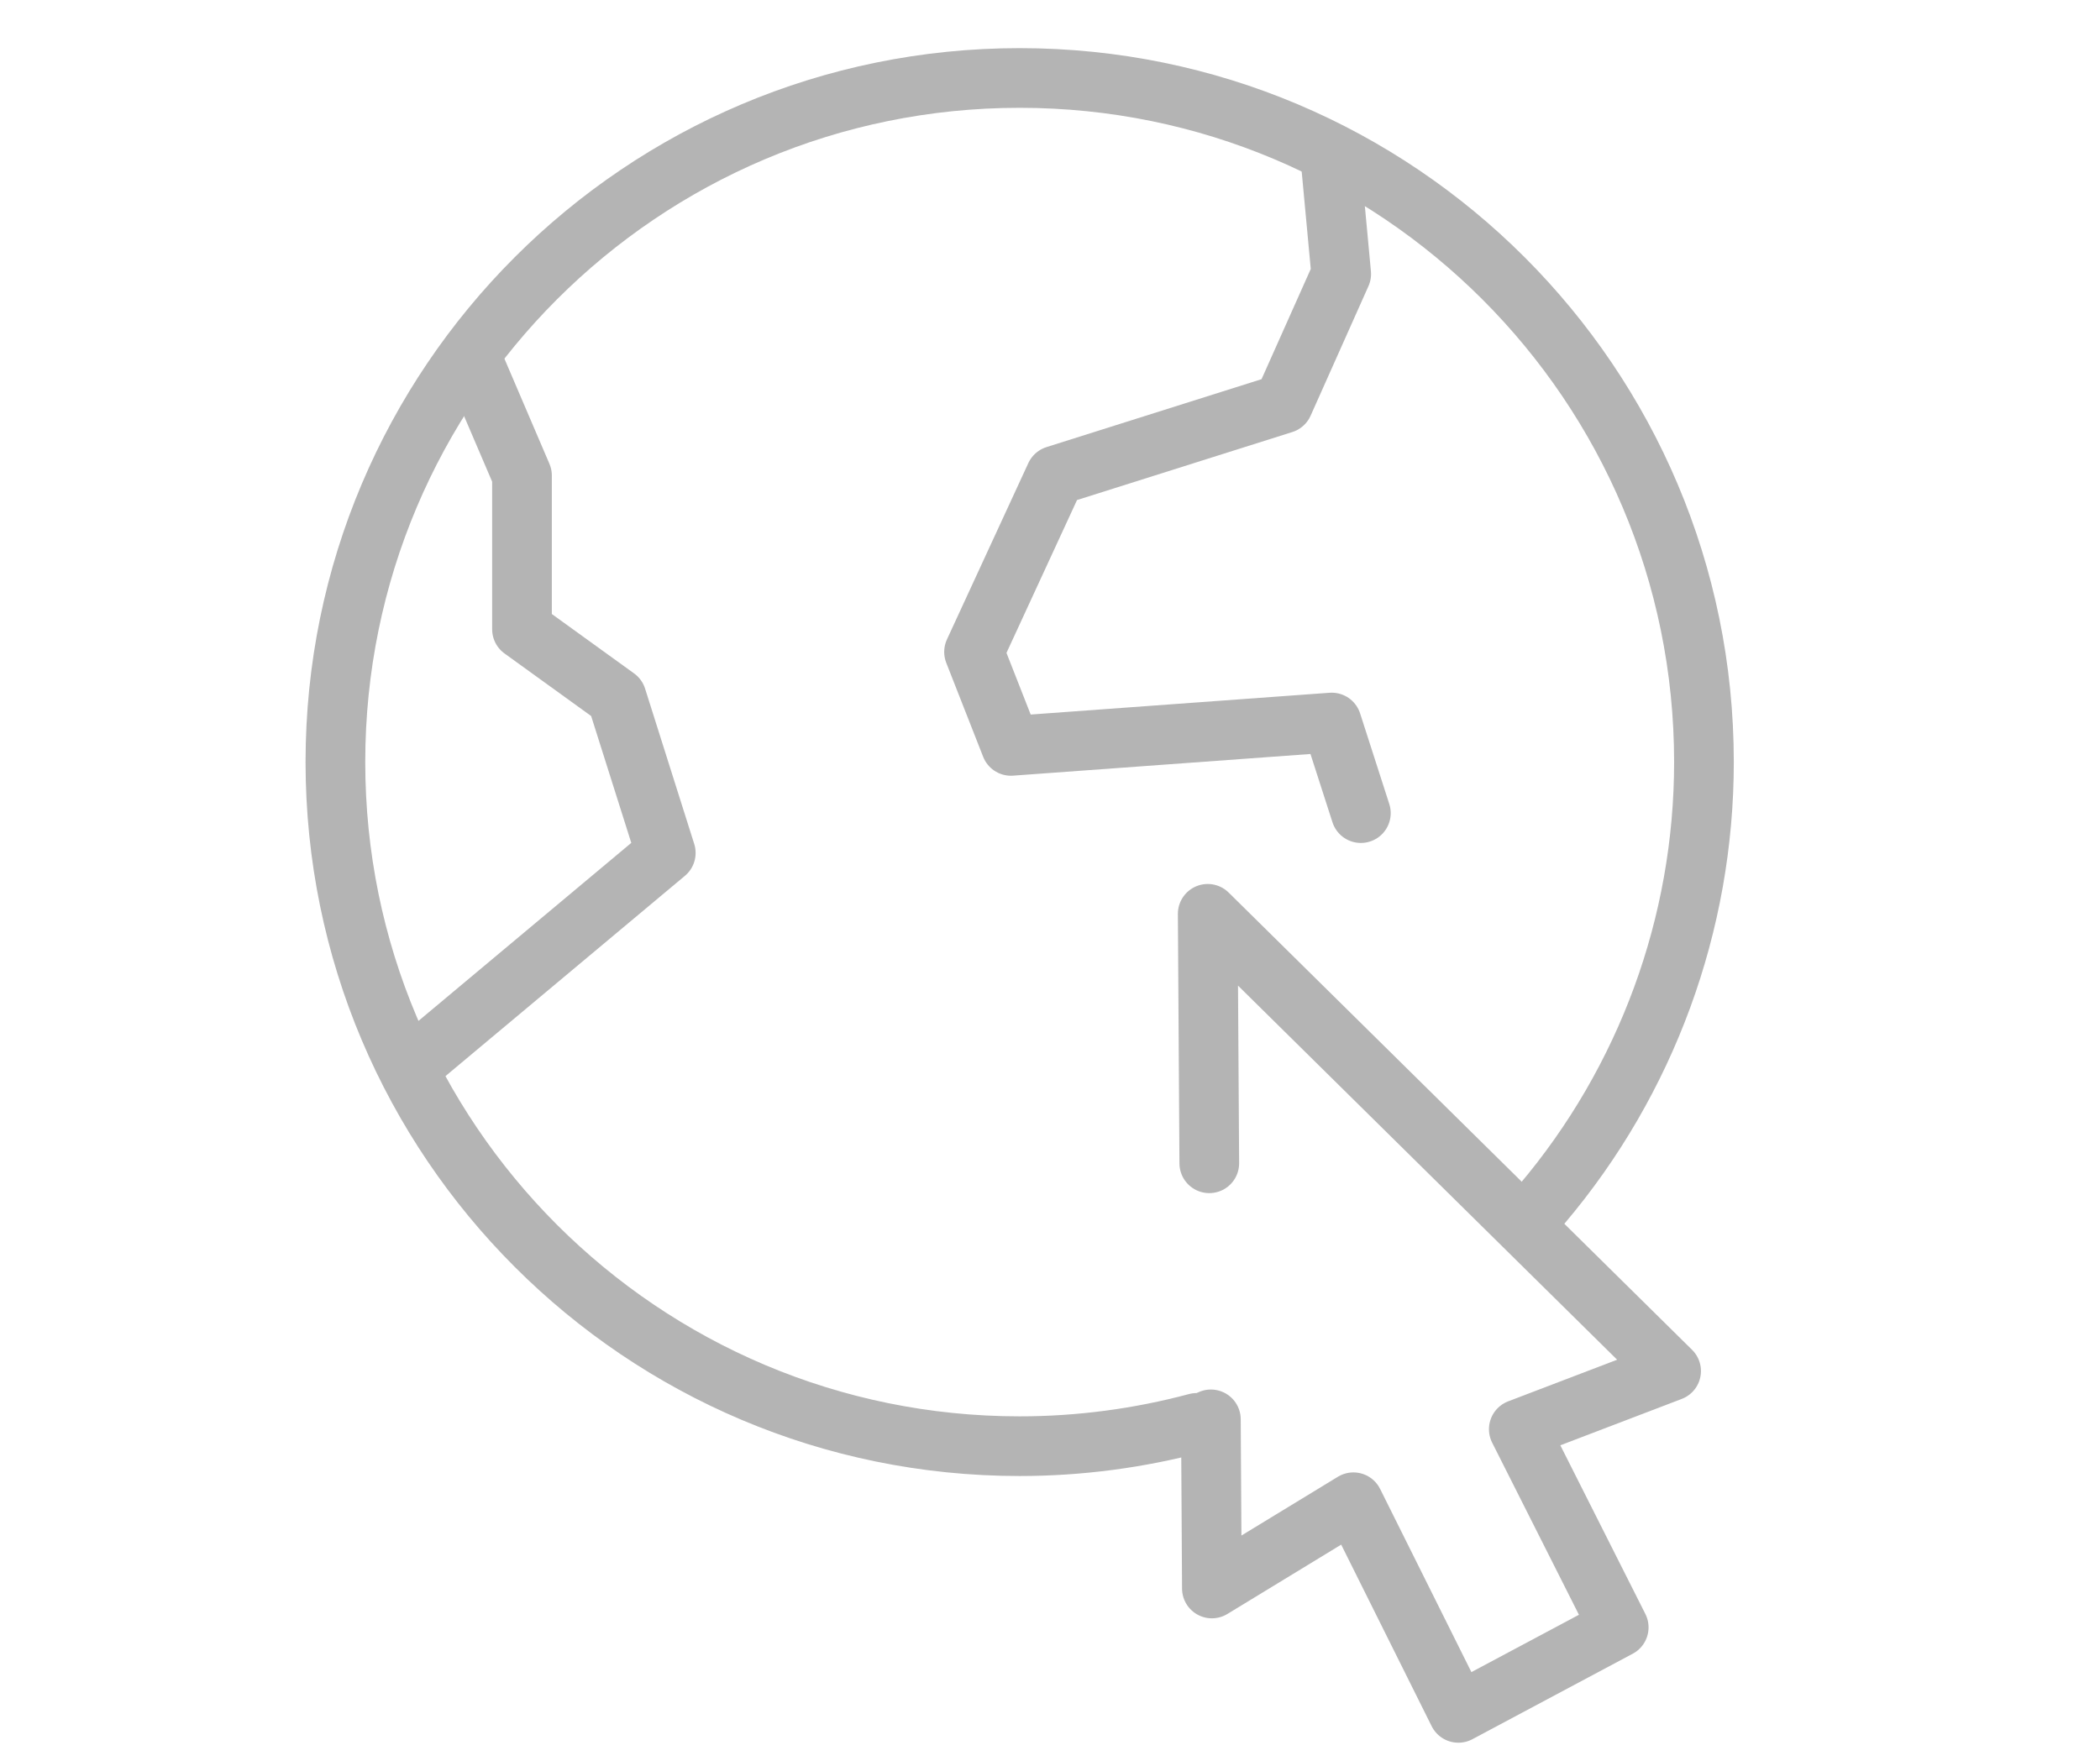 <?xml version="1.0" encoding="utf-8"?>
<!-- Generator: Adobe Illustrator 16.0.0, SVG Export Plug-In . SVG Version: 6.00 Build 0)  -->
<!DOCTYPE svg PUBLIC "-//W3C//DTD SVG 1.1//EN" "http://www.w3.org/Graphics/SVG/1.1/DTD/svg11.dtd">
<svg version="1.1" id="Warstwa_1" xmlns="http://www.w3.org/2000/svg" xmlns:xlink="http://www.w3.org/1999/xlink" x="0px" y="0px"
	 width="64.489px" height="54.089px" viewBox="0 0 64.489 54.089" enable-background="new 0 0 64.489 54.089" xml:space="preserve">
<g>
	
		<polyline fill="none" stroke="#B4B4B4" stroke-width="1.833" stroke-linecap="round" stroke-linejoin="round" stroke-miterlimit="22.926" points="
		37.136,35.733 37.088,28.07 51.318,42.115 46.641,43.902 49.709,49.989 44.785,52.615 41.562,46.145 37.216,48.794 37.185,43.599 	
		"/>
	
		<path fill="none" stroke="#B4B4B4" stroke-width="1.833" stroke-linecap="round" stroke-linejoin="round" stroke-miterlimit="22.926" d="
		M36.751,43.707c-1.774,0.474-3.603,0.716-5.438,0.716c-11.606,0-21.013-9.41-21.013-21.015c0-11.605,9.407-21.013,21.013-21.013
		c11.605,0,21.014,9.408,21.014,21.013c0,4.97-1.763,9.78-4.972,13.573"/>
	
		<polyline fill="none" stroke="#B4B4B4" stroke-width="1.833" stroke-linecap="round" stroke-linejoin="round" stroke-miterlimit="22.926" points="
		40.854,4.839 41.187,8.416 39.41,12.397 32.412,14.608 29.912,20.026 31.045,22.912 40.895,22.194 41.791,24.977 	"/>
	
		<polyline fill="none" stroke="#B4B4B4" stroke-width="1.833" stroke-linecap="round" stroke-linejoin="round" stroke-miterlimit="22.926" points="
		14.462,10.945 16.03,14.608 16.03,19.33 18.936,21.429 20.445,26.2 12.992,32.436 	"/>
</g>
</svg>
